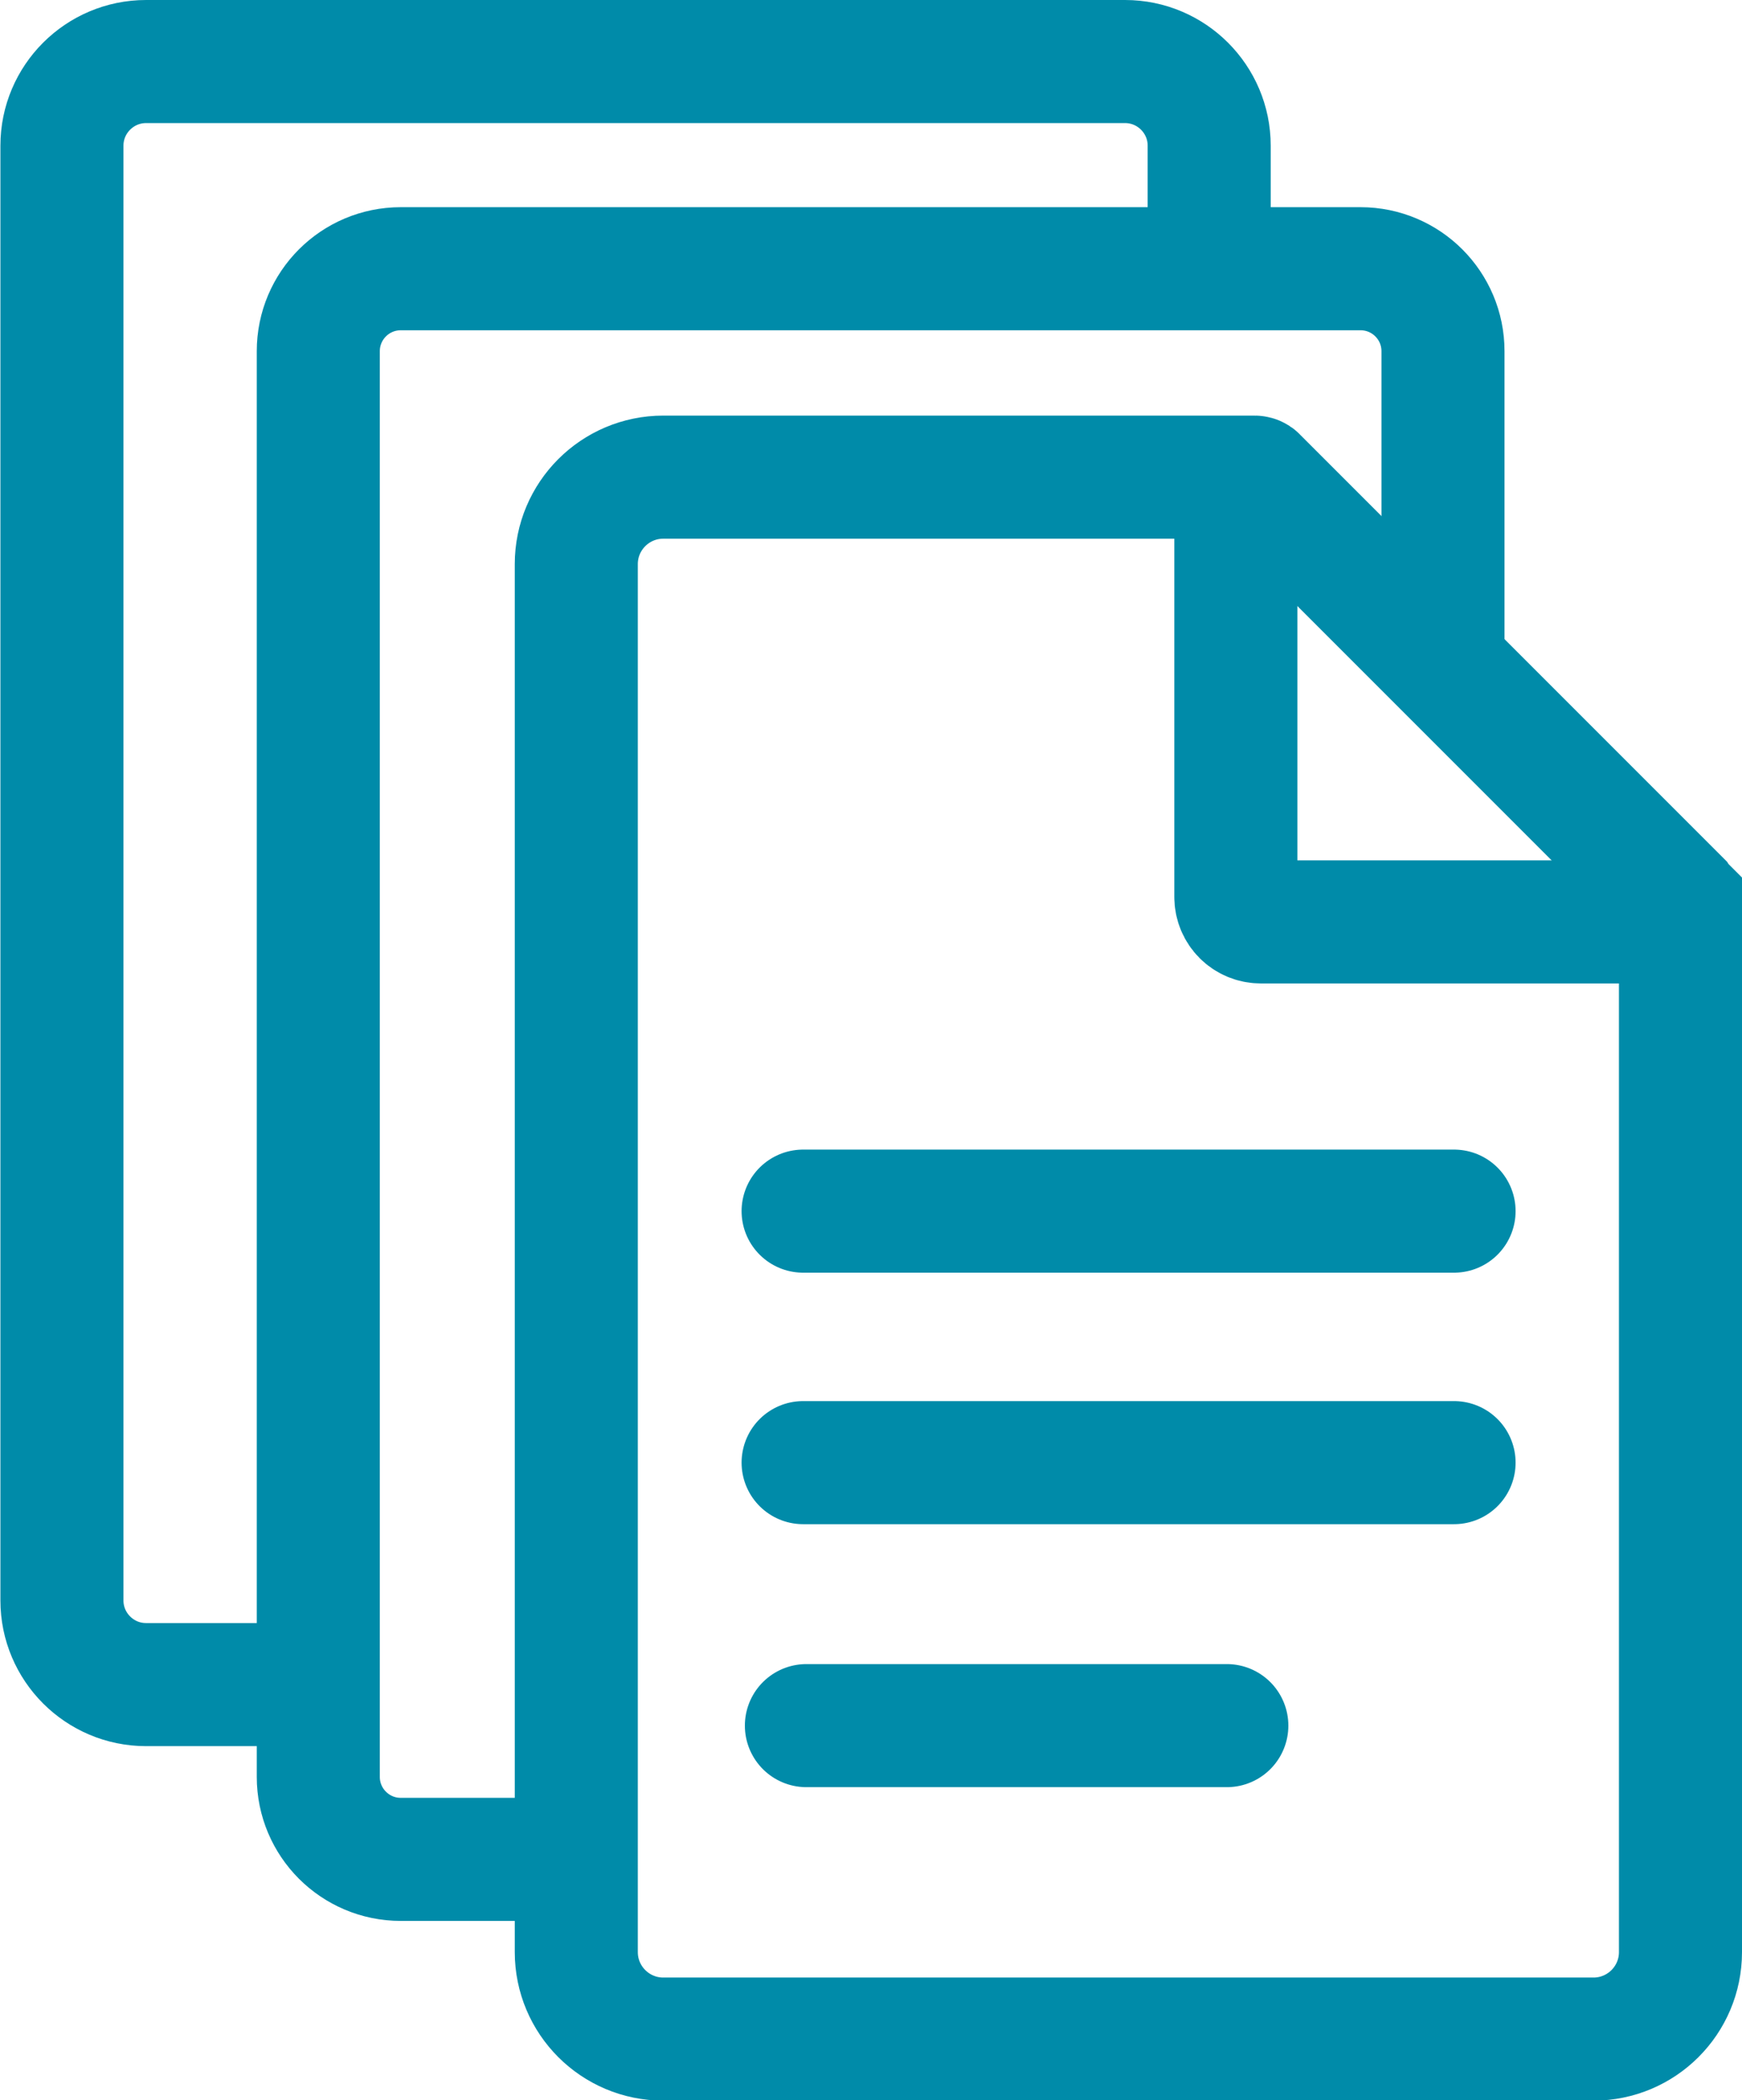 <?xml version="1.0" encoding="UTF-8"?>
<svg xmlns="http://www.w3.org/2000/svg" id="Ebene_2" data-name="Ebene 2" viewBox="0 0 42.47 51.19">
  <defs>
    <style>
      .cls-1 {
        stroke-linecap: round;
      }

      .cls-1, .cls-2 {
        fill: none;
        stroke: #008ba9;
        stroke-miterlimit: 10;
        stroke-width: 3px;
      }
    </style>
  </defs>
  <g id="Layer_2" data-name="Layer 2">
    <g>
      <path class="cls-2" d="m40.97,22.01v25.57c0,1.17-.95,2.12-2.12,2.12h-22.68c-1.17,0-2.12-.95-2.12-2.12V13.75c0-1.17.95-2.12,2.12-2.12h14.42s.03,0,.04.02l10.31,10.31s.02.03.02.04Z"></path>
      <path class="cls-2" d="m13.11,45.32h-3.34c-1.11,0-2.01-.9-2.01-2.01V8.56c0-1.11.9-2.01,2.01-2.01h23.4c1.11,0,2.01.9,2.01,2.01v7.9"></path>
      <path class="cls-2" d="m7.09,41.06h-3.53c-1.13,0-2.05-.92-2.05-2.05V3.55c0-1.13.92-2.05,2.05-2.05h23.87c1.13,0,2.05.92,2.05,2.05v1.62"></path>
      <line class="cls-1" x1="19.58" y1="29.52" x2="35.45" y2="29.52"></line>
      <line class="cls-1" x1="19.58" y1="35.65" x2="35.45" y2="35.65"></line>
      <line class="cls-1" x1="19.66" y1="42.06" x2="29.91" y2="42.06"></line>
      <path class="cls-2" d="m30.13,11.63v10.23c0,.34.27.61.61.61h10.23"></path>
    </g>
  </g>
</svg>
